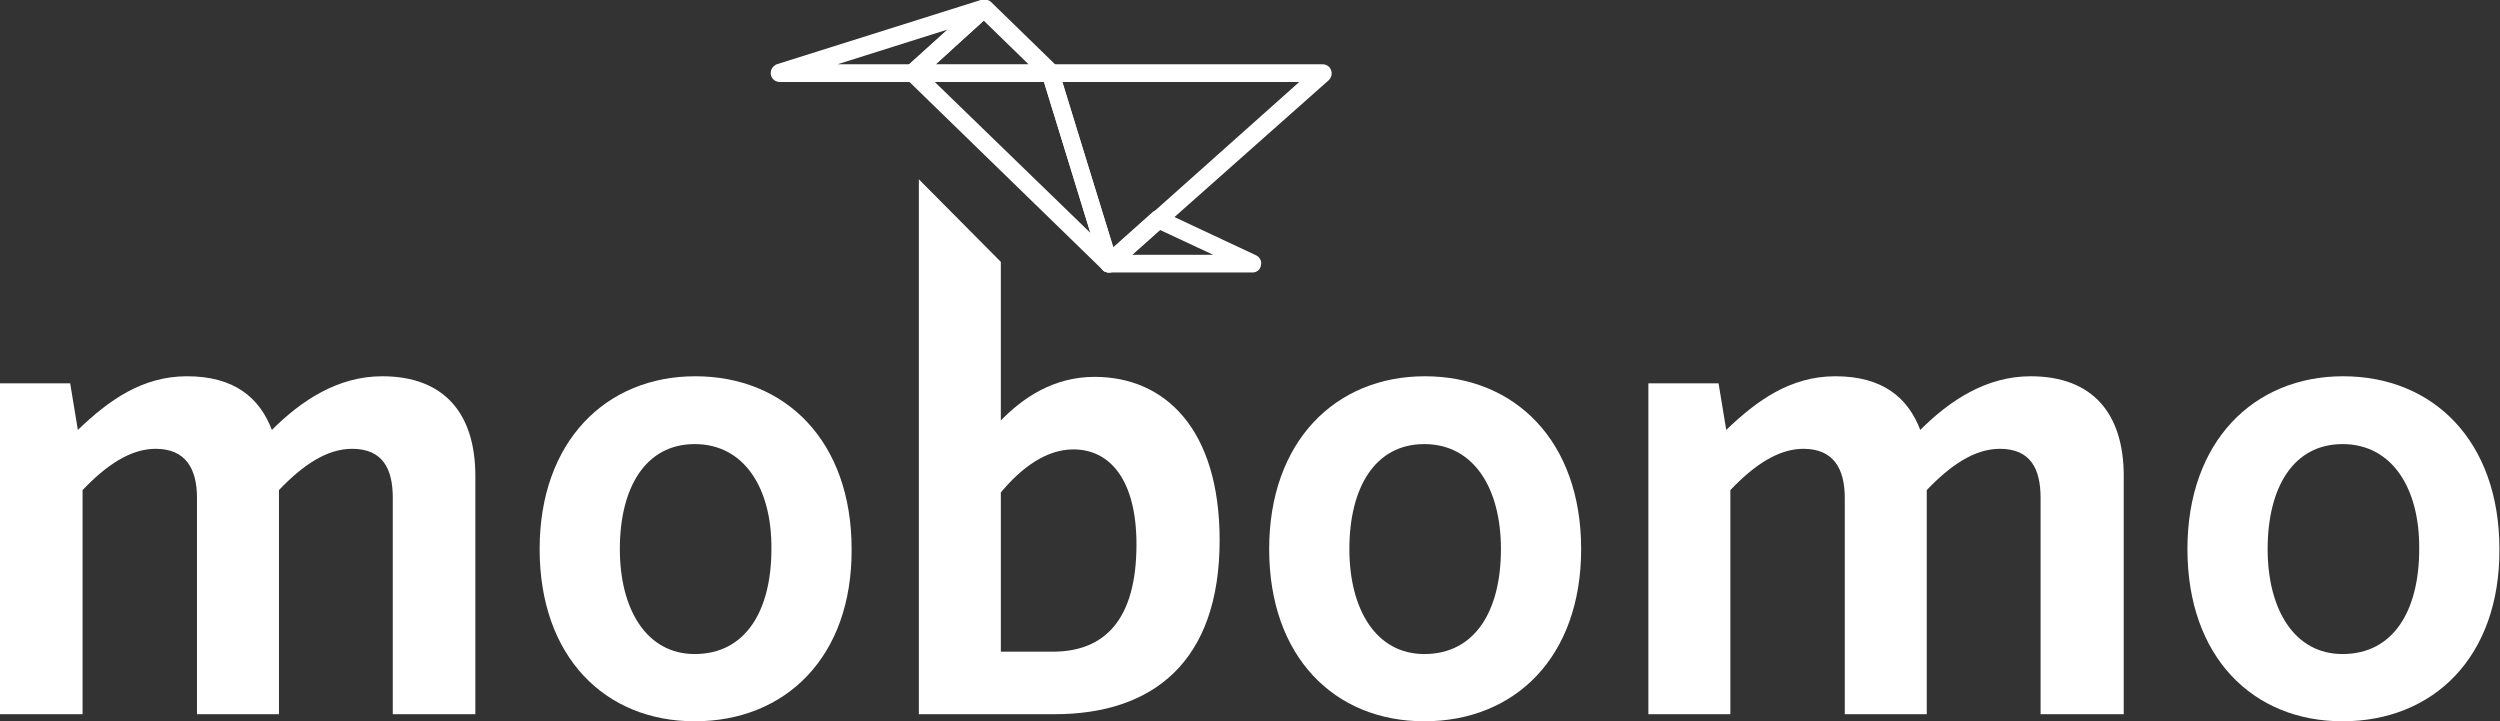 <?xml version="1.0" encoding="utf-8"?>
<!-- Generator: Adobe Illustrator 22.1.0, SVG Export Plug-In . SVG Version: 6.00 Build 0)  -->
<svg version="1.1" id="Layer_1" xmlns="http://www.w3.org/2000/svg" xmlns:xlink="http://www.w3.org/1999/xlink" x="0px" y="0px"
	 viewBox="0 0 423.9 122.3" style="enable-background:new 0 0 423.9 122.3;" xml:space="preserve">
<rect x="0" y="0" width="423.9" height="122.3" fill="#333333" stroke="none"/>
<style type="text/css">
	.st0{fill:#FFFFFF;}
</style>
<g>
	<g>
		<path class="st0" d="M66.6,121.1V84.4c0-4.9-1.7-8.3-6.9-8.3c-4.3,0-8.4,2.8-12.4,7v38H33.4V84.4c0-4.9-1.9-8.3-7-8.3
			c-4.3,0-8.4,2.8-12.4,7v38H0V65h11.9l1.3,7.9c5.2-5,10.9-9.1,18.5-9.1c8,0,12.3,3.6,14.4,9.1c5-5,11.2-9.1,18.7-9.1
			c10.6,0,15.8,6.4,15.8,16.9v40.4H66.6z"/>
	</g>
	<g>
		<path class="st0" d="M117.8,122.3c-15.2,0-26.3-10.9-26.3-29.2c0-18.2,11.2-29.3,26.4-29.3c15.3,0,26.5,11,26.5,29.3
			C144.5,111.4,133.2,122.3,117.8,122.3z M117.8,75.3c-8.3,0-12.7,7.3-12.7,17.8c0,10.2,4.5,17.8,12.7,17.8c8.6,0,13-7.3,13-17.8
			C130.9,82.8,126.2,75.3,117.8,75.3z"/>
	</g>
	<g>
		<path class="st0" d="M178.8,121.1c-8.7,0-16.1,0-23,0V30.4l13.9,14v26.9c3.6-3.7,8.8-7.4,15.9-7.4c11.9,0,21.2,8.8,21.2,27.7
			C206.8,112.2,195.5,121.1,178.8,121.1z M182,76.2c-4.6,0-8.8,3.1-12.3,7.3v27c0,0,4.9,0,8.8,0c8.8,0,14.2-5.4,14.2-18.2
			C192.7,81.5,188.3,76.2,182,76.2z"/>
	</g>
	<g>
		<path class="st0" d="M241.5,122.3c-15.2,0-26.3-10.9-26.3-29.2c0-18.2,11.2-29.3,26.4-29.3c15.3,0,26.5,11,26.5,29.3
			C268.1,111.4,256.9,122.3,241.5,122.3z M241.5,75.3c-8.3,0-12.7,7.3-12.7,17.8c0,10.2,4.5,17.8,12.7,17.8c8.6,0,13-7.3,13-17.8
			C254.5,82.8,249.9,75.3,241.5,75.3z"/>
	</g>
	<g>
		<path class="st0" d="M346,121.1V84.4c0-4.9-1.7-8.3-6.9-8.3c-4.3,0-8.4,2.8-12.4,7v38h-13.9V84.4c0-4.9-1.9-8.3-7-8.3
			c-4.3,0-8.4,2.8-12.4,7v38h-13.9V65h11.9l1.3,7.9c5.2-5,10.9-9.1,18.5-9.1c8,0,12.3,3.6,14.4,9.1c5-5,11.2-9.1,18.7-9.1
			c10.6,0,15.8,6.4,15.8,16.9v40.4H346z"/>
	</g>
	<g>
		<path class="st0" d="M397.2,122.3c-15.2,0-26.3-10.9-26.3-29.2c0-18.2,11.2-29.3,26.4-29.3c15.3,0,26.5,11,26.5,29.3
			C423.9,111.4,412.6,122.3,397.2,122.3z M397.2,75.3c-8.3,0-12.7,7.3-12.7,17.8c0,10.2,4.5,17.8,12.7,17.8c8.6,0,13-7.3,13-17.8
			C410.3,82.8,405.6,75.3,397.2,75.3z"/>
	</g>
</g>
<g>
	<g>
		<path class="st0" d="M188,46.2c-0.1,0-0.3,0-0.4-0.1c-0.5-0.1-0.9-0.5-1-1l-9.9-32.3c-0.1-0.5-0.1-0.9,0.2-1.3s0.7-0.6,1.2-0.6
			h46.2c0.6,0,1.2,0.4,1.4,1s0.1,1.2-0.4,1.7L189,45.8C188.8,46.1,188.4,46.2,188,46.2z M180.1,13.9l8.7,28.1l31.5-28.1H180.1z"/>
	</g>
	<g>
		<path class="st0" d="M212.4,46.2H188c-0.6,0-1.2-0.4-1.4-1s-0.1-1.2,0.4-1.7l8.4-7.5c0.4-0.4,1.1-0.5,1.6-0.2l16,7.5
			c0.6,0.3,1,1,0.8,1.7C213.7,45.7,213.1,46.2,212.4,46.2z M192,43.2h13.7l-9-4.2L192,43.2z"/>
	</g>
	<g>
		<path class="st0" d="M188,46.2c-0.4,0-0.8-0.1-1-0.4l-33.2-32.3c-0.4-0.4-0.6-1.1-0.3-1.6c0.2-0.6,0.8-0.9,1.4-0.9h23.3
			c0.7,0,1.2,0.4,1.4,1.1l9.9,32.3c0.2,0.7-0.1,1.4-0.7,1.7C188.6,46.1,188.3,46.2,188,46.2z M158.5,13.9l26.4,25.6L177,13.9H158.5z
			"/>
	</g>
	<g>
		<path class="st0" d="M178.1,13.9h-23.3c-0.6,0-1.2-0.4-1.4-1c-0.2-0.6-0.1-1.2,0.4-1.7l12.1-10.9c0.6-0.5,1.5-0.5,2.1,0l11.2,10.9
			c0.4,0.4,0.6,1.1,0.3,1.6C179.3,13.5,178.7,13.9,178.1,13.9z M158.7,10.9h15.7l-7.6-7.4L158.7,10.9z"/>
	</g>
	<g>
		<path class="st0" d="M154.8,13.9h-22.6c-0.7,0-1.4-0.5-1.5-1.3c-0.1-0.7,0.3-1.4,1-1.7l34.6-10.9c0.7-0.2,1.4,0.1,1.8,0.7
			c0.4,0.6,0.2,1.4-0.3,1.9l-12.1,10.9C155.6,13.8,155.2,13.9,154.8,13.9z M142,10.9h12.2l6.5-5.9L142,10.9z"/>
	</g>
</g>
</svg>
